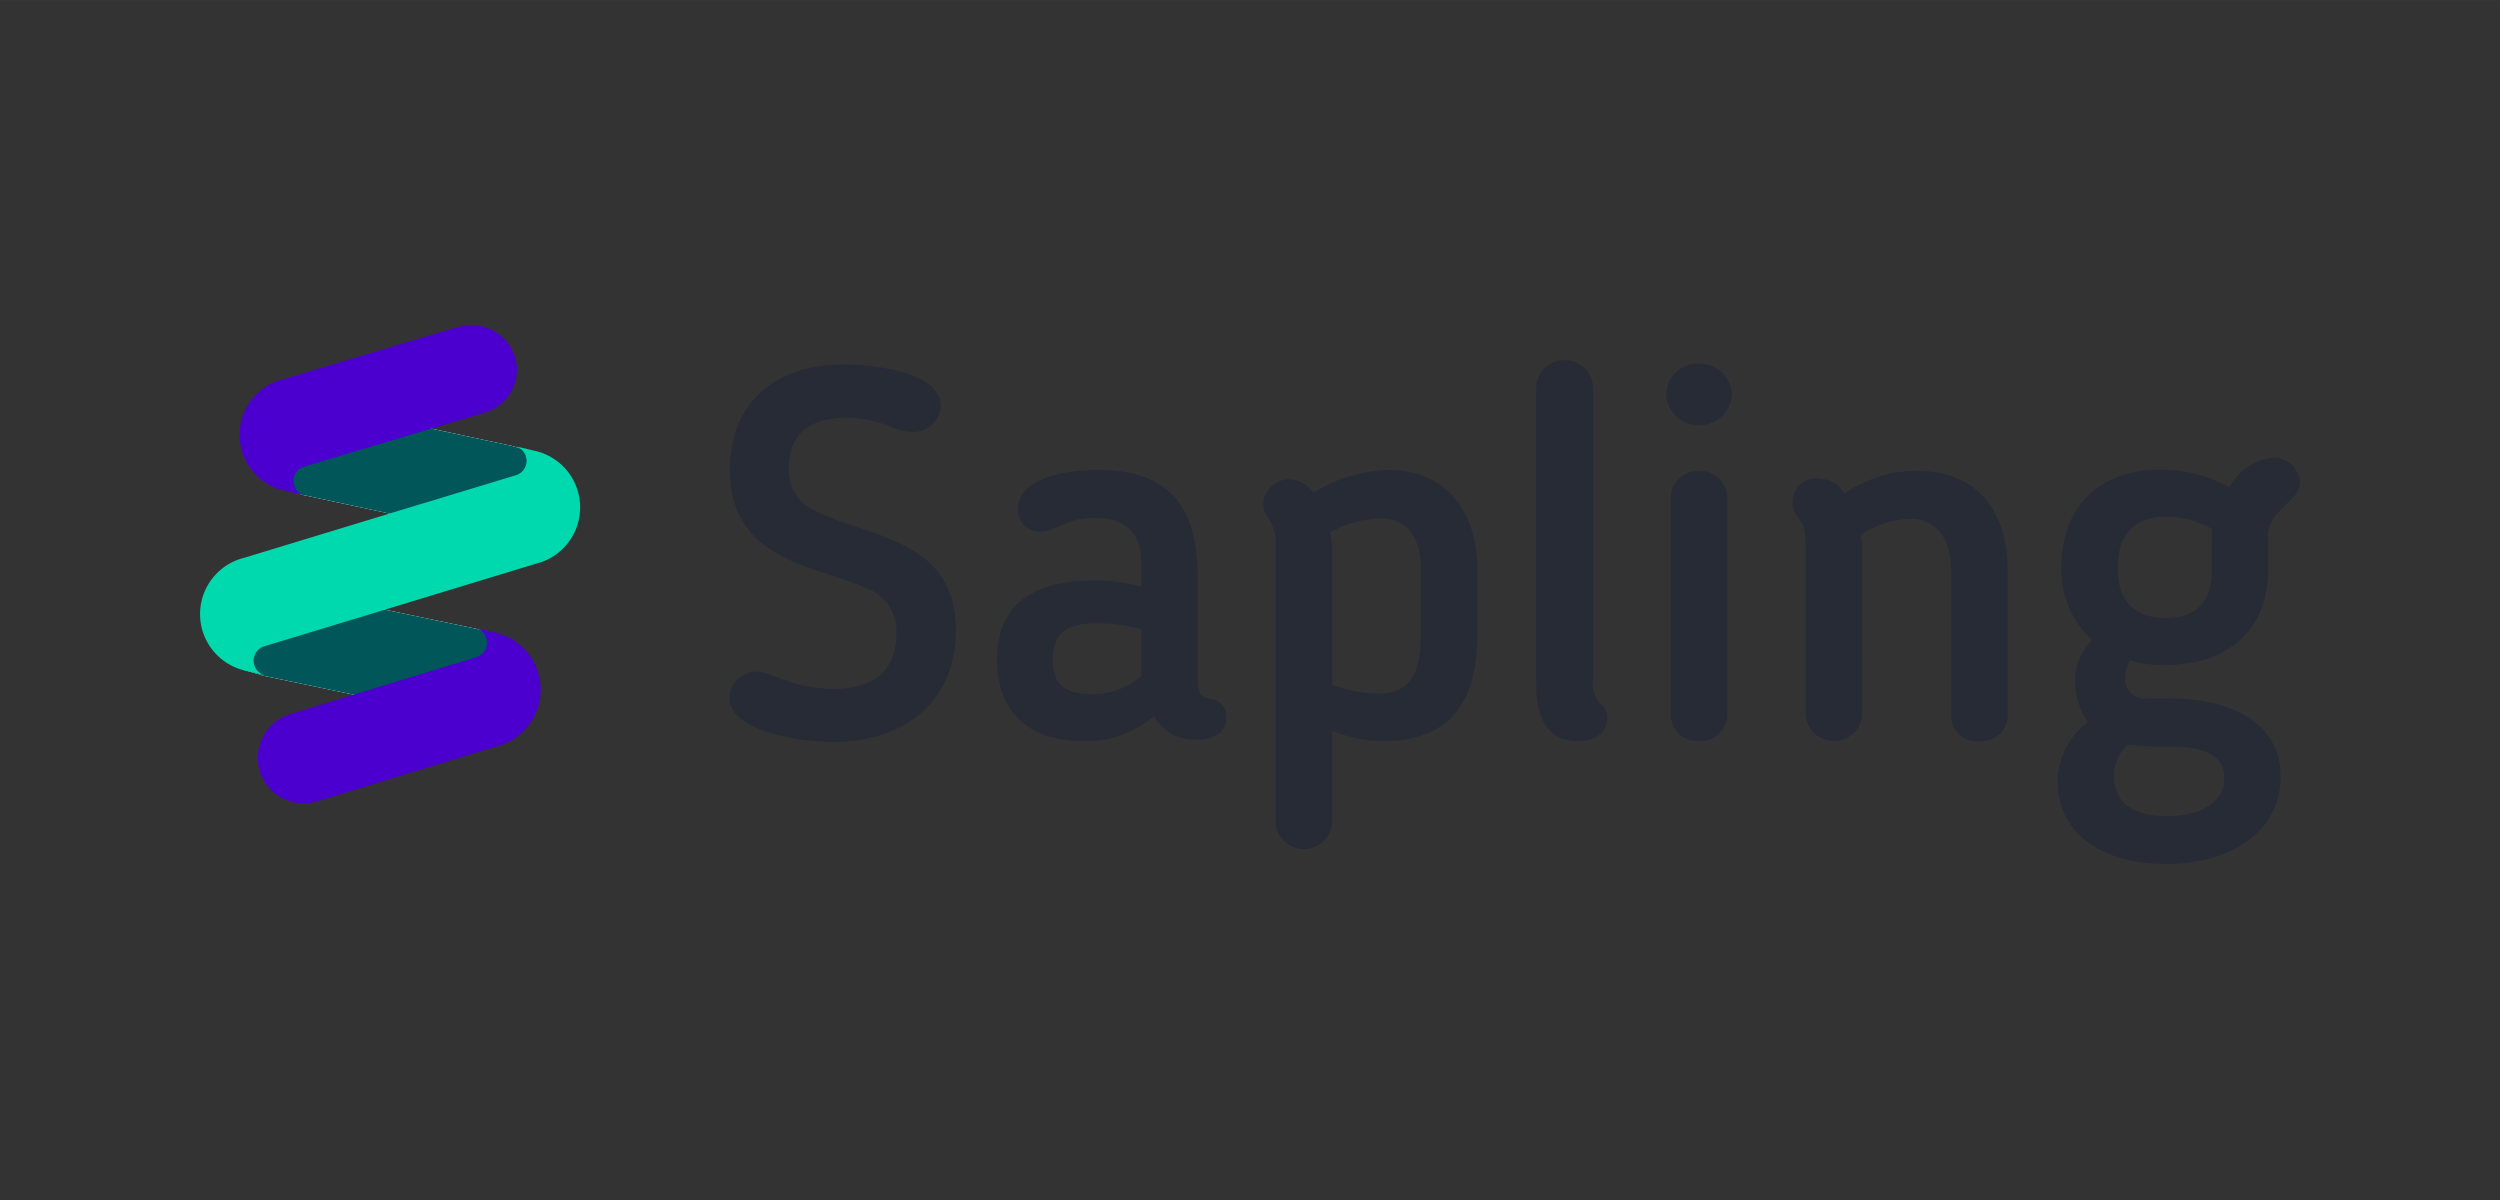 <svg xmlns="http://www.w3.org/2000/svg" width="199.999" height="96.002" viewBox="0 0 200 96"><rect x="0" y="0" width="200" height="96" fill="#333333" stroke="none"/><g id="Sapling_HR" data-name="Sapling HR" transform="translate(0 0)"><g id="Logo" transform="translate(-9.706 26)"><g id="Icon" transform="translate(25.706 0)"><path id="Path_1159" data-name="Path 1159" d="M425.587,302.344,424,301.87l1.481-6.87,16.832,3.528h.011l.3.065.086.023.08.025,1.234.435.2,1.85-1.344.64L441.4,302.8l-.59,2.738Z" transform="translate(-420.488 -274.281)" fill="#00987d"></path><path id="Path_1160" data-name="Path 1160" d="M425.587,302.344,424,301.87l1.481-6.87,16.832,3.528h.011l.3.065.086.023.08.025,1.234.435.2,1.85-1.344.64L441.4,302.8l-.59,2.738Z" transform="translate(-420.488 -274.281)" fill="#fff"></path><path id="Path_1161" data-name="Path 1161" d="M425.587,302.344,424,301.87l1.481-6.87,16.832,3.528h.011l.3.065.086.023.08.025,1.234.435.2,1.85-1.344.64L441.4,302.8l-.59,2.738Z" transform="translate(-420.488 -274.281)" fill="#005658"></path><path id="Path_1162" data-name="Path 1162" d="M453.3,348.616v0l4.175-1.273h0a1.222,1.222,0,0,0-.058-2.344l1.493.359a4.685,4.685,0,0,1,.165,9.125l-14.366,4.4a3.651,3.651,0,0,1-2.13-6.985Z" transform="translate(-435.364 -320.769)" fill="#4b00d0" fill-rule="evenodd"></path><path id="Path_1163" data-name="Path 1163" d="M486.4,95.224l1.828.54-1.481,7.052-16.832-3.622H469.9l-.3-.067-.086-.024-.08-.025-1.235-.446-.2-1.9,1.344-.657,1.481-1.263.59-2.811Z" transform="translate(-461.398 -85.538)" fill="#00987d"></path><path id="Path_1164" data-name="Path 1164" d="M486.4,95.224l1.828.54-1.481,7.052-16.832-3.622H469.9l-.3-.067-.086-.024-.08-.025-1.235-.446-.2-1.9,1.344-.657,1.481-1.263.59-2.811Z" transform="translate(-461.398 -85.538)" fill="#fff"></path><path id="Path_1165" data-name="Path 1165" d="M486.4,95.224l1.828.54-1.481,7.052-16.832-3.622H469.9l-.3-.067-.086-.024-.08-.025-1.235-.446-.2-1.9,1.344-.657,1.481-1.263.59-2.811Z" transform="translate(-461.398 -85.538)" fill="#005658"></path><path id="Path_1166" data-name="Path 1166" d="M428.36,10.077v0l-4.195,1.249h0a1.191,1.191,0,0,0,.059,2.3l-1.5-.352a4.574,4.574,0,0,1-.169-8.953L436.462.158a3.675,3.675,0,0,1,4.571,2.379,3.571,3.571,0,0,1-2.43,4.475Z" transform="translate(-415.839 0)" fill="#4b00d0" fill-rule="evenodd"></path><path id="Path_1167" data-name="Path 1167" d="M395.114,141.585v0l4.167-1.262h0a1.209,1.209,0,0,0-.058-2.323l1.49.356a4.638,4.638,0,0,1,.165,9.046l-14.338,4.364q-.1.031-.2.056l-3.038.925v0l-4.167,1.262h0a1.209,1.209,0,0,0,.058,2.323l-1.49-.356a4.638,4.638,0,0,1-.165-9.046l14.338-4.364q.1-.031.2-.056Z" transform="translate(-374 -128.308)" fill="#00d9ae" fill-rule="evenodd"></path></g><g id="Sapling" transform="translate(68.057 2.809)"><path id="S" d="M990.349,66.6c0,2.757-1.674,4.344-4.98,4.344-3.348,0-4.98-1.378-6.235-1.378A2.168,2.168,0,0,0,977,71.692c0,2.59,5.44,3.509,8.328,3.509,5.608,0,9.793-3.217,9.793-8.9,0-7.435-7.03-7.435-11.257-9.607a3.5,3.5,0,0,1-2.092-3.509c0-3.049,2.217-3.927,4.6-3.927,2.762,0,3.767,1.128,5.231,1.128a2.151,2.151,0,0,0,2.3-2.089c0-2.757-5.524-3.3-7.784-3.3-5.565,0-9.081,3.175-9.081,8.4,0,7.519,7.114,7.644,11.258,9.649A3.572,3.572,0,0,1,990.349,66.6Z" transform="translate(-977 -44.649)" fill="#272b35"></path><path id="a" d="M1293.54,174.349a14.007,14.007,0,0,0-3.749-.5c-5.208,0-7.791,2.129-7.791,6.3v.125c0,3.881,2.333,6.427,6.874,6.427a8.253,8.253,0,0,0,5.667-2,3.626,3.626,0,0,0,3.333,1.878c1.583,0,2.458-.584,2.458-1.753a1.387,1.387,0,0,0-1.25-1.5c-.624-.125-1.041-.292-1.041-1.336v-8.472c0-5.551-2.292-8.514-7.916-8.514-3.25,0-6.457.876-6.457,3.088a1.69,1.69,0,0,0,1.708,1.836,2.781,2.781,0,0,0,1.083-.209l.792-.334a5.8,5.8,0,0,1,2.458-.543c2.583,0,3.833,1.21,3.833,3.673Zm-3.624,2.922a16.564,16.564,0,0,1,3.624.459v3.756a5.985,5.985,0,0,1-3.958,1.461c-2.291,0-3.125-.96-3.125-2.629v-.125C1286.458,178.606,1287,177.27,1289.916,177.27Z" transform="translate(-1260.579 -156.221)" fill="#272b35"></path><path id="p" d="M1594.655,186.7c5.643,0,7.482-3.589,7.482-8.556v-5.133c0-4.758-2.549-8.013-7.147-8.013a11.941,11.941,0,0,0-5.978,1.836,2.374,2.374,0,0,0-1.922-1.085,2.075,2.075,0,0,0-2.09,2,1.667,1.667,0,0,0,.418,1.085,3.912,3.912,0,0,1,.585,2.421v21.994a2.264,2.264,0,0,0,4.515,0v-7.387A10.45,10.45,0,0,0,1594.655,186.7Zm-4.138-15.442a7.405,7.405,0,0,0-.167-1.252,8.831,8.831,0,0,1,3.887-1.127c2.257,0,3.386,1.419,3.386,4.132v5.133c0,3.255-.92,4.758-3.47,4.758a10.888,10.888,0,0,1-3.636-.709Z" transform="translate(-1542.298 -156.221)" fill="#272b35"></path><path id="l" d="M1899.329,70.482c1.433,0,2.36-.709,2.36-1.877a1.4,1.4,0,0,0-.548-1.126,2.138,2.138,0,0,1-.59-1.835V42.085a2.284,2.284,0,0,0-4.551,0v23.81C1896,69.939,1897.98,70.482,1899.329,70.482Z" transform="translate(-1831.455 -40)" fill="#272b35"></path><path id="i" d="M2049.267,46.468A2.565,2.565,0,0,0,2046.634,44,2.513,2.513,0,0,0,2044,46.468a2.639,2.639,0,0,0,5.267,0Zm-.376,25.641V54.666a2.191,2.191,0,0,0-2.257-2.091,2.165,2.165,0,0,0-2.257,2.091V72.109a2.114,2.114,0,0,0,2.257,2.091A2.137,2.137,0,0,0,2048.891,72.109Z" transform="translate(-1969.06 -43.719)" fill="#272b35"></path><path id="n" d="M2193.568,172.139a4.639,4.639,0,0,0-.126-1,7.693,7.693,0,0,1,3.936-1.295c2.094,0,3.307,1.545,3.307,4.176v11.526a2.046,2.046,0,0,0,2.261,2.088,2.068,2.068,0,0,0,2.261-2.088V174.018c0-4.8-2.428-8.018-7.285-8.018a10.238,10.238,0,0,0-5.778,1.837,2.386,2.386,0,0,0-1.967-1.211,1.9,1.9,0,0,0-1.675,3.174c.251.418.544.5.544,2.339v13.405a2.268,2.268,0,0,0,4.521,0Z" transform="translate(-2102.947 -157.151)" fill="#272b35"></path><path id="g" d="M2498.188,151.961c-5.18,0-7.9,3.344-7.9,7.774a7.575,7.575,0,0,0,2.465,5.852,4.749,4.749,0,0,0-1.379,3.218,5.873,5.873,0,0,0,1.044,3.344,6.032,6.032,0,0,0-2.423,4.765c0,4.138,3.551,6.6,8.648,6.6,5.306,0,9.191-2.675,9.191-6.98s-3.885-6.27-8.982-6.27H2497.1a1.527,1.527,0,0,1-1.713-1.588,3.267,3.267,0,0,1,.376-1.463,8.719,8.719,0,0,0,2.8.376c5.556,0,8.271-3.26,8.271-7.565v-2.466c-.042-1.254.334-1.714,1.421-2.8l.626-.627a1.7,1.7,0,0,0,.5-1.17,2.14,2.14,0,0,0-2.131-1.964,4.533,4.533,0,0,0-3.509,2.382A11.443,11.443,0,0,0,2498.188,151.961Zm4.135,6.813v1.338c0,2.3-1.169,3.72-3.676,3.72-2.715,0-3.844-1.588-3.844-4.012,0-2.633,1.337-4.1,3.969-4.1a7.65,7.65,0,0,1,3.593,1C2502.324,157.4,2502.324,158.106,2502.324,158.774Zm-4.261,15.34h.877c2.966,0,4.387.794,4.387,2.508,0,2.006-1.922,3.051-4.6,3.051-2.841,0-4.22-1.17-4.22-3.177a3.3,3.3,0,0,1,1.086-2.508C2496.35,174.03,2497.186,174.114,2498.063,174.114Z" transform="translate(-2383.736 -143.204)" fill="#272b35"></path></g></g></g></svg>
